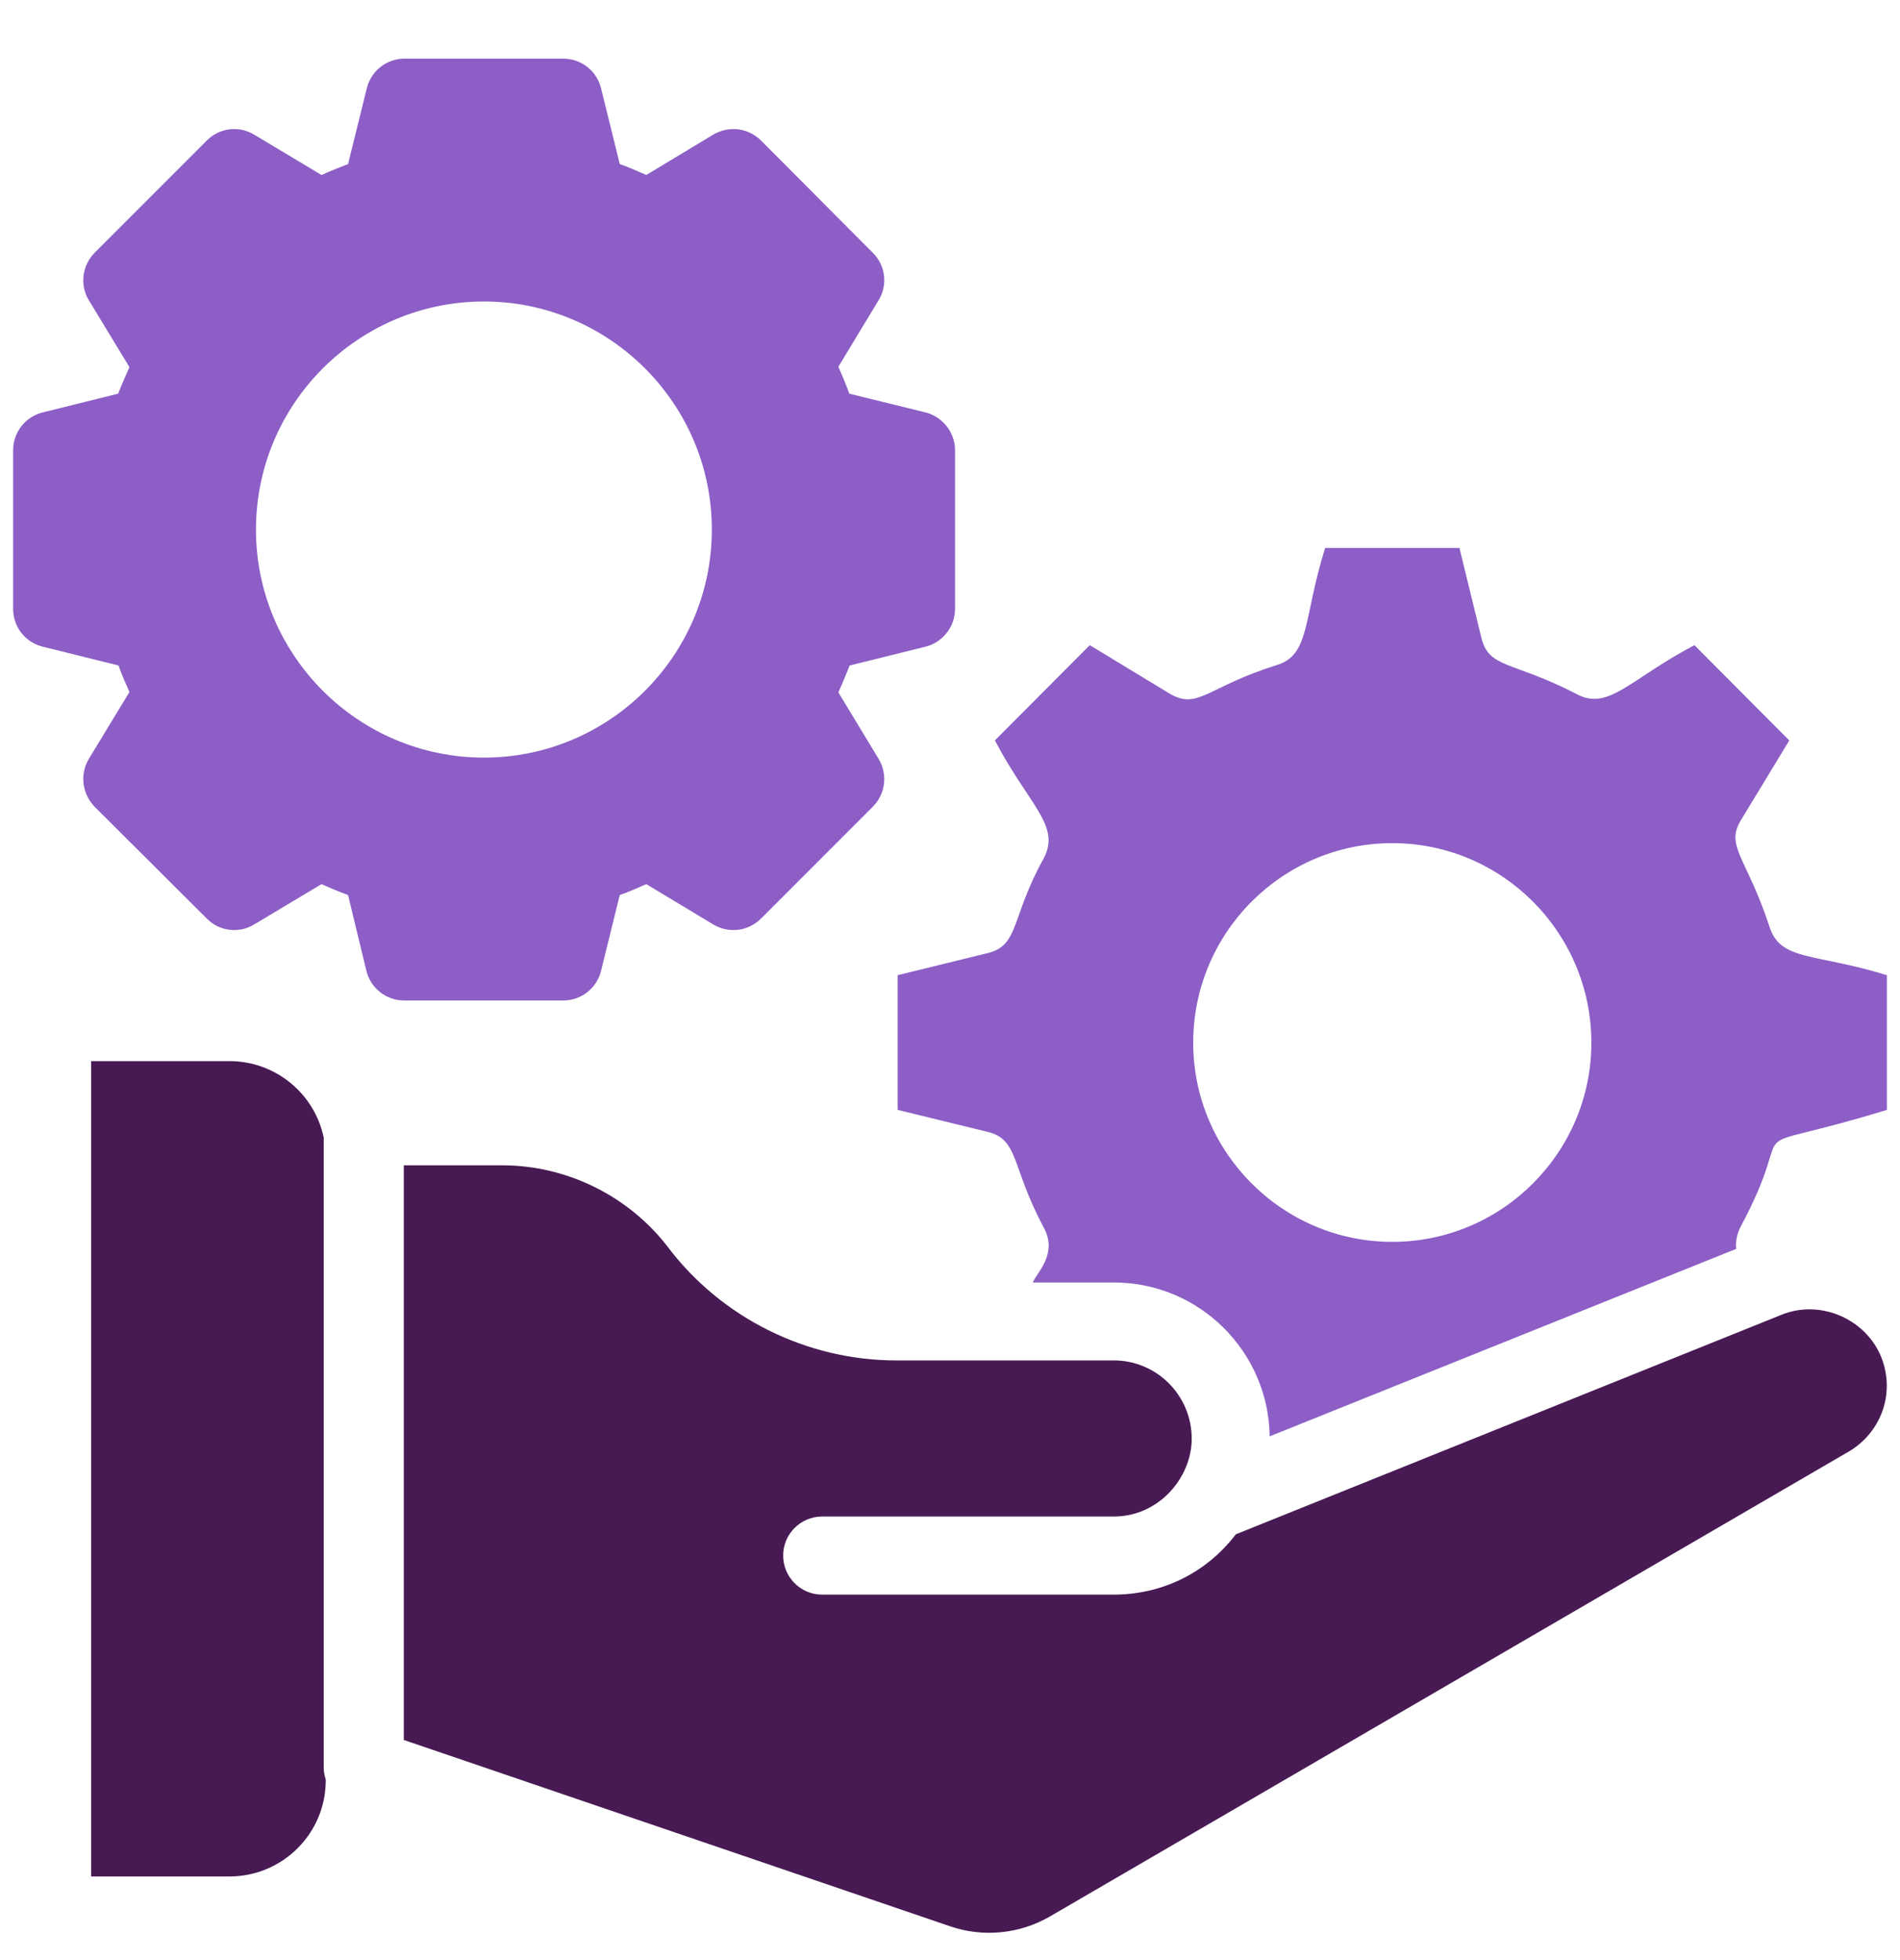 <svg width="32" height="33" viewBox="0 0 32 33" fill="none" xmlns="http://www.w3.org/2000/svg">
<path d="M5.452 19.153C5.3 18.419 4.646 17.865 3.865 17.865H1.535V31.592H3.865C4.758 31.592 5.486 30.868 5.486 29.978V29.957C5.464 29.892 5.452 29.823 5.452 29.752L5.452 19.153Z" fill="#481A54"/>
<path d="M30.003 22.136L20.815 25.831C20.28 26.529 19.51 26.847 18.76 26.847H13.847C13.484 26.847 13.19 26.552 13.19 26.189C13.19 25.826 13.484 25.532 13.847 25.532H18.76C19.517 25.532 20.071 24.878 20.071 24.221C20.071 23.495 19.483 22.904 18.76 22.904C18.529 22.904 14.93 22.904 15.095 22.904C13.592 22.904 12.156 22.192 11.253 21.001C10.593 20.137 9.547 19.619 8.459 19.619H6.801V29.294L15.993 32.428C16.556 32.624 17.175 32.56 17.684 32.265L31.086 24.468C31.676 24.15 31.932 23.466 31.682 22.843C31.421 22.204 30.654 21.87 30.003 22.136Z" fill="#481A54"/>
<path d="M29.806 15.615C29.411 14.409 29.041 14.248 29.333 13.788L30.135 12.466L28.538 10.862C27.453 11.43 27.09 11.979 26.552 11.684C25.469 11.124 25.073 11.261 24.948 10.731L24.58 9.225H22.318C21.946 10.411 22.071 11.025 21.503 11.197C20.314 11.569 20.178 11.965 19.688 11.671L18.354 10.862L16.756 12.466C17.332 13.562 17.871 13.9 17.578 14.452C17.016 15.463 17.173 15.92 16.625 16.049L15.119 16.418V18.686L16.625 19.054C17.166 19.181 17.023 19.629 17.578 20.665C17.822 21.109 17.461 21.427 17.394 21.592H18.761C20.194 21.592 21.365 22.749 21.384 24.182L29.241 21.026C29.228 20.901 29.254 20.776 29.313 20.658C30.381 18.67 29.053 19.522 31.779 18.686V16.418C30.566 16.044 29.995 16.183 29.806 15.615ZM23.449 20.908C21.601 20.908 20.096 19.402 20.096 17.555C20.096 15.701 21.601 14.195 23.449 14.195C25.296 14.195 26.802 15.701 26.802 17.555C26.802 19.402 25.296 20.908 23.449 20.908Z" fill="#8C5EC6"/>
<path d="M14.12 11.657C14.185 11.512 14.251 11.355 14.31 11.204L15.586 10.888C15.875 10.816 16.085 10.553 16.085 10.25V7.581C16.085 7.279 15.875 7.016 15.586 6.943L14.304 6.628C14.251 6.477 14.185 6.325 14.12 6.174L14.797 5.056C14.955 4.8 14.915 4.465 14.698 4.254L12.818 2.367C12.601 2.151 12.272 2.111 12.009 2.269L10.885 2.946C10.734 2.88 10.589 2.815 10.438 2.762L10.123 1.486C10.05 1.191 9.787 0.987 9.485 0.987H6.816C6.513 0.987 6.25 1.191 6.178 1.486L5.862 2.762C5.711 2.821 5.56 2.88 5.415 2.946L4.284 2.269C4.028 2.111 3.693 2.151 3.482 2.367L1.595 4.254C1.385 4.465 1.339 4.8 1.497 5.056L2.18 6.181C2.115 6.325 2.049 6.477 1.99 6.628L0.721 6.943C0.425 7.016 0.221 7.279 0.221 7.581V10.25C0.221 10.553 0.425 10.816 0.721 10.888L1.996 11.204C2.049 11.355 2.115 11.506 2.18 11.651L1.497 12.775C1.339 13.038 1.385 13.367 1.595 13.584L3.482 15.464C3.693 15.681 4.028 15.72 4.284 15.562L5.415 14.885C5.56 14.951 5.704 15.01 5.862 15.069L6.171 16.345C6.243 16.641 6.507 16.844 6.809 16.844H9.485C9.787 16.844 10.05 16.641 10.123 16.345L10.438 15.069C10.589 15.017 10.734 14.951 10.885 14.885L12.009 15.562C12.272 15.72 12.601 15.681 12.818 15.464L14.698 13.584C14.915 13.367 14.955 13.038 14.797 12.775L14.12 11.657ZM8.15 12.755C6.033 12.755 4.311 11.033 4.311 8.916C4.311 6.799 6.033 5.076 8.15 5.076C10.267 5.076 11.989 6.799 11.989 8.916C11.989 11.033 10.267 12.755 8.15 12.755Z" fill="#8C5EC6"/>
</svg>
